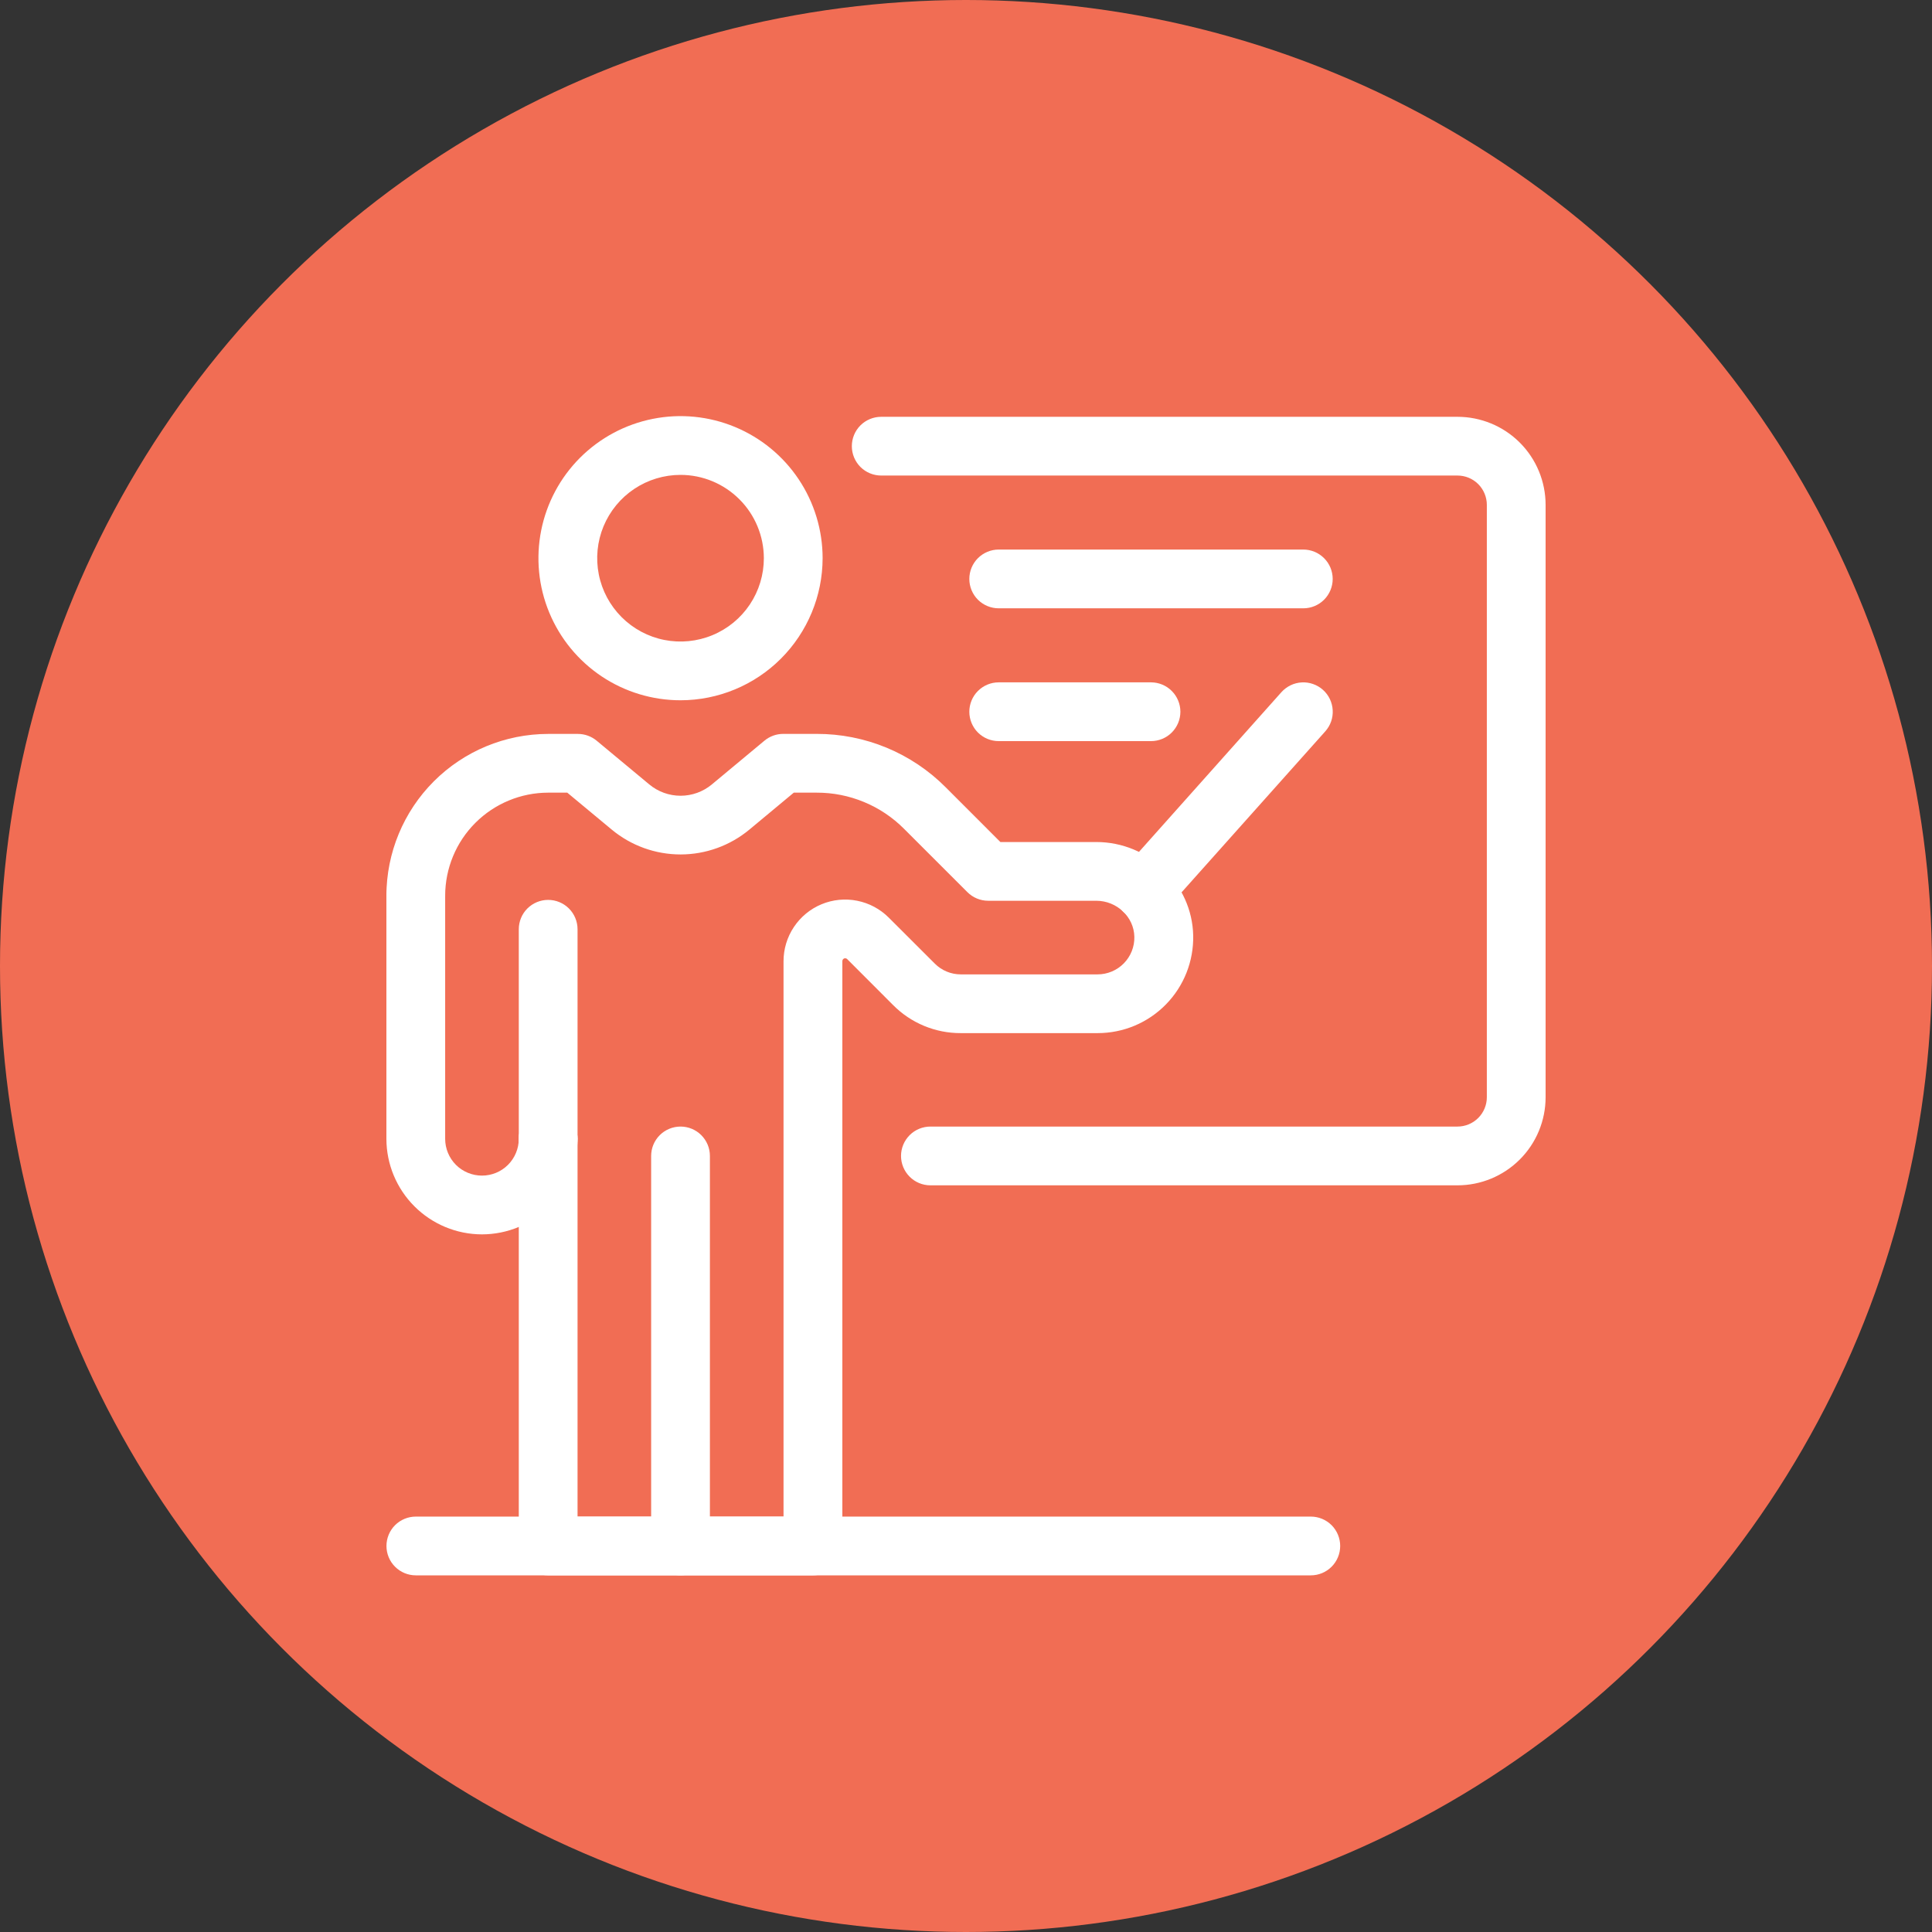 <svg width="65" height="65" viewBox="0 0 65 65" fill="none" xmlns="http://www.w3.org/2000/svg">
<rect x="0" y="0" width="65" height="65" fill="#333333" stroke="none"/>
<circle cx="32.5" cy="32.5" r="32.5" fill="#F16D54"/>
<g clip-path="url(#clip0_6_150)">
<path d="M18.442 39.302C18.18 39.302 17.929 39.198 17.743 39.013C17.558 38.827 17.454 38.576 17.454 38.314V31.264C17.454 31.002 17.558 30.75 17.743 30.565C17.929 30.38 18.18 30.276 18.442 30.276C18.704 30.276 18.956 30.38 19.141 30.565C19.326 30.75 19.431 31.002 19.431 31.264V38.314C19.431 38.576 19.326 38.827 19.141 39.013C18.956 39.198 18.704 39.302 18.442 39.302Z" fill="white"/>
<path d="M22.896 23.56C21.95 23.56 21.026 23.28 20.24 22.755C19.454 22.229 18.841 21.483 18.479 20.609C18.117 19.736 18.023 18.775 18.207 17.848C18.392 16.92 18.847 16.069 19.515 15.4C20.184 14.732 21.036 14.276 21.963 14.092C22.89 13.907 23.851 14.002 24.725 14.364C25.598 14.726 26.345 15.338 26.87 16.124C27.395 16.91 27.676 17.835 27.676 18.78C27.674 20.047 27.17 21.262 26.274 22.159C25.378 23.055 24.163 23.559 22.896 23.56ZM22.896 15.977C22.341 15.977 21.799 16.141 21.338 16.449C20.877 16.757 20.518 17.195 20.305 17.707C20.093 18.22 20.038 18.783 20.146 19.327C20.254 19.871 20.521 20.37 20.913 20.762C21.305 21.155 21.805 21.422 22.349 21.53C22.892 21.638 23.456 21.582 23.968 21.37C24.481 21.158 24.919 20.799 25.227 20.338C25.535 19.877 25.699 19.335 25.699 18.78C25.698 18.037 25.403 17.324 24.877 16.799C24.351 16.273 23.639 15.977 22.896 15.977Z" fill="white"/>
<path d="M38.48 30.954C38.289 30.954 38.102 30.899 37.942 30.795C37.782 30.692 37.655 30.544 37.577 30.369C37.499 30.195 37.473 30.002 37.503 29.814C37.532 29.625 37.615 29.449 37.743 29.307L43.112 23.287C43.199 23.191 43.304 23.112 43.421 23.055C43.538 22.999 43.665 22.966 43.794 22.959C43.924 22.951 44.054 22.97 44.176 23.013C44.299 23.056 44.412 23.122 44.509 23.209C44.606 23.295 44.685 23.4 44.741 23.517C44.797 23.634 44.83 23.761 44.837 23.891C44.845 24.02 44.827 24.15 44.784 24.273C44.741 24.395 44.674 24.508 44.588 24.605L39.218 30.621C39.125 30.726 39.012 30.809 38.885 30.867C38.757 30.924 38.619 30.954 38.48 30.954Z" fill="white"/>
<path d="M49.035 39.879H31.303C31.041 39.879 30.789 39.775 30.604 39.589C30.419 39.404 30.314 39.152 30.314 38.89C30.314 38.628 30.419 38.377 30.604 38.191C30.789 38.006 31.041 37.902 31.303 37.902H49.035C49.297 37.902 49.549 37.798 49.734 37.612C49.919 37.427 50.023 37.176 50.023 36.914V16.987C50.023 16.725 49.919 16.474 49.734 16.288C49.549 16.103 49.297 15.999 49.035 15.999H29.647C29.385 15.999 29.134 15.895 28.948 15.71C28.763 15.524 28.659 15.273 28.659 15.011C28.659 14.749 28.763 14.497 28.948 14.312C29.134 14.127 29.385 14.023 29.647 14.023H49.035C49.821 14.023 50.576 14.335 51.132 14.891C51.688 15.447 52 16.201 52 16.987V36.914C52 37.7 51.688 38.454 51.132 39.01C50.576 39.566 49.821 39.879 49.035 39.879Z" fill="white"/>
<path d="M22.896 53.001H18.442C18.18 53.001 17.929 52.896 17.743 52.711C17.558 52.526 17.454 52.274 17.454 52.012V38.314C17.454 38.051 17.558 37.8 17.743 37.615C17.929 37.429 18.18 37.325 18.442 37.325C18.704 37.325 18.956 37.429 19.141 37.615C19.326 37.8 19.431 38.051 19.431 38.314V51.024H22.896C23.158 51.024 23.409 51.128 23.594 51.313C23.78 51.499 23.884 51.75 23.884 52.012C23.884 52.274 23.78 52.526 23.594 52.711C23.409 52.896 23.158 53.001 22.896 53.001Z" fill="white"/>
<path d="M27.35 53.001H22.896C22.634 53.001 22.382 52.897 22.197 52.711C22.011 52.526 21.907 52.275 21.907 52.012V38.89C21.907 38.628 22.011 38.377 22.197 38.191C22.382 38.006 22.634 37.902 22.896 37.902C23.158 37.902 23.409 38.006 23.594 38.191C23.78 38.377 23.884 38.628 23.884 38.89V51.024H26.361V32.339C26.361 31.928 26.483 31.527 26.711 31.186C26.939 30.845 27.262 30.579 27.641 30.422C28.02 30.265 28.437 30.224 28.84 30.305C29.242 30.385 29.611 30.582 29.901 30.872L31.45 32.419C31.565 32.535 31.702 32.626 31.852 32.688C32.002 32.751 32.163 32.782 32.326 32.782H36.926C37.09 32.782 37.254 32.749 37.406 32.685C37.558 32.621 37.695 32.528 37.811 32.41C37.926 32.292 38.017 32.153 38.078 31.999C38.138 31.846 38.168 31.682 38.164 31.517C38.151 30.849 37.575 30.305 36.882 30.305H33.246C32.984 30.305 32.733 30.201 32.547 30.015L30.42 27.889C30.034 27.5 29.575 27.192 29.069 26.983C28.563 26.773 28.021 26.666 27.474 26.668H26.706L25.213 27.91C24.562 28.451 23.743 28.747 22.897 28.747C22.05 28.747 21.231 28.451 20.58 27.91L19.085 26.668H18.442C17.523 26.669 16.643 27.035 15.993 27.684C15.343 28.334 14.978 29.215 14.977 30.134C14.977 30.396 14.873 30.647 14.687 30.833C14.502 31.018 14.25 31.122 13.988 31.122C13.726 31.122 13.475 31.018 13.29 30.833C13.104 30.647 13 30.396 13 30.134C13.002 28.691 13.575 27.308 14.596 26.287C15.616 25.267 16.999 24.693 18.442 24.692H19.442C19.673 24.692 19.897 24.773 20.074 24.92L21.843 26.39C22.139 26.637 22.512 26.772 22.897 26.772C23.282 26.772 23.655 26.637 23.951 26.39L25.718 24.92C25.896 24.772 26.119 24.691 26.35 24.691H27.475C28.282 24.689 29.081 24.847 29.827 25.155C30.573 25.464 31.25 25.918 31.819 26.49L33.657 28.329H36.885C38.647 28.329 40.109 29.741 40.144 31.478C40.152 31.906 40.075 32.331 39.918 32.728C39.76 33.126 39.525 33.488 39.225 33.794C38.926 34.099 38.569 34.342 38.174 34.508C37.78 34.673 37.357 34.758 36.929 34.758H32.323C31.901 34.76 31.483 34.677 31.093 34.516C30.702 34.354 30.348 34.117 30.05 33.817L28.504 32.269C28.491 32.256 28.476 32.247 28.458 32.243C28.441 32.239 28.423 32.239 28.406 32.244C28.387 32.251 28.37 32.263 28.358 32.28C28.346 32.296 28.34 32.316 28.34 32.337V52.01C28.34 52.141 28.315 52.27 28.265 52.39C28.215 52.51 28.142 52.619 28.05 52.711C27.958 52.803 27.849 52.876 27.729 52.926C27.609 52.976 27.48 53.001 27.35 53.001Z" fill="white"/>
<path d="M16.215 41.529C15.363 41.528 14.546 41.189 13.943 40.586C13.34 39.983 13.001 39.166 13 38.314V30.133C13 29.871 13.104 29.62 13.29 29.434C13.475 29.249 13.726 29.145 13.988 29.145C14.25 29.145 14.502 29.249 14.687 29.434C14.873 29.62 14.977 29.871 14.977 30.133V38.314C14.977 38.642 15.107 38.957 15.339 39.19C15.572 39.422 15.887 39.552 16.215 39.552C16.544 39.552 16.859 39.422 17.091 39.19C17.323 38.957 17.454 38.642 17.454 38.314C17.454 38.051 17.558 37.8 17.743 37.615C17.929 37.429 18.18 37.325 18.442 37.325C18.704 37.325 18.956 37.429 19.141 37.615C19.326 37.8 19.431 38.051 19.431 38.314C19.43 39.166 19.091 39.983 18.488 40.586C17.885 41.189 17.068 41.528 16.215 41.529Z" fill="white"/>
<path d="M44.101 53.001H13.99C13.728 53.001 13.477 52.897 13.291 52.711C13.106 52.526 13.002 52.275 13.002 52.012C13.002 51.75 13.106 51.499 13.291 51.313C13.477 51.128 13.728 51.024 13.99 51.024H44.101C44.363 51.024 44.614 51.128 44.8 51.313C44.985 51.499 45.089 51.75 45.089 52.012C45.089 52.275 44.985 52.526 44.8 52.711C44.614 52.897 44.363 53.001 44.101 53.001Z" fill="white"/>
<path d="M38.724 24.934H33.6C33.338 24.934 33.087 24.83 32.901 24.645C32.716 24.459 32.612 24.208 32.612 23.946C32.612 23.684 32.716 23.432 32.901 23.247C33.087 23.061 33.338 22.957 33.6 22.957H38.724C38.986 22.957 39.238 23.061 39.423 23.247C39.608 23.432 39.713 23.684 39.713 23.946C39.713 24.208 39.608 24.459 39.423 24.645C39.238 24.83 38.986 24.934 38.724 24.934Z" fill="white"/>
<path d="M43.848 20.466H33.6C33.338 20.466 33.087 20.362 32.901 20.177C32.716 19.991 32.612 19.74 32.612 19.478C32.612 19.216 32.716 18.964 32.901 18.779C33.087 18.594 33.338 18.489 33.6 18.489H43.848C44.111 18.489 44.362 18.594 44.547 18.779C44.733 18.964 44.837 19.216 44.837 19.478C44.837 19.74 44.733 19.991 44.547 20.177C44.362 20.362 44.111 20.466 43.848 20.466Z" fill="white"/>
</g>
<defs>
<clipPath id="clip0_6_150">
<rect width="39" height="39" fill="white" transform="translate(13 14)"/>
</clipPath>
</defs>
</svg>
